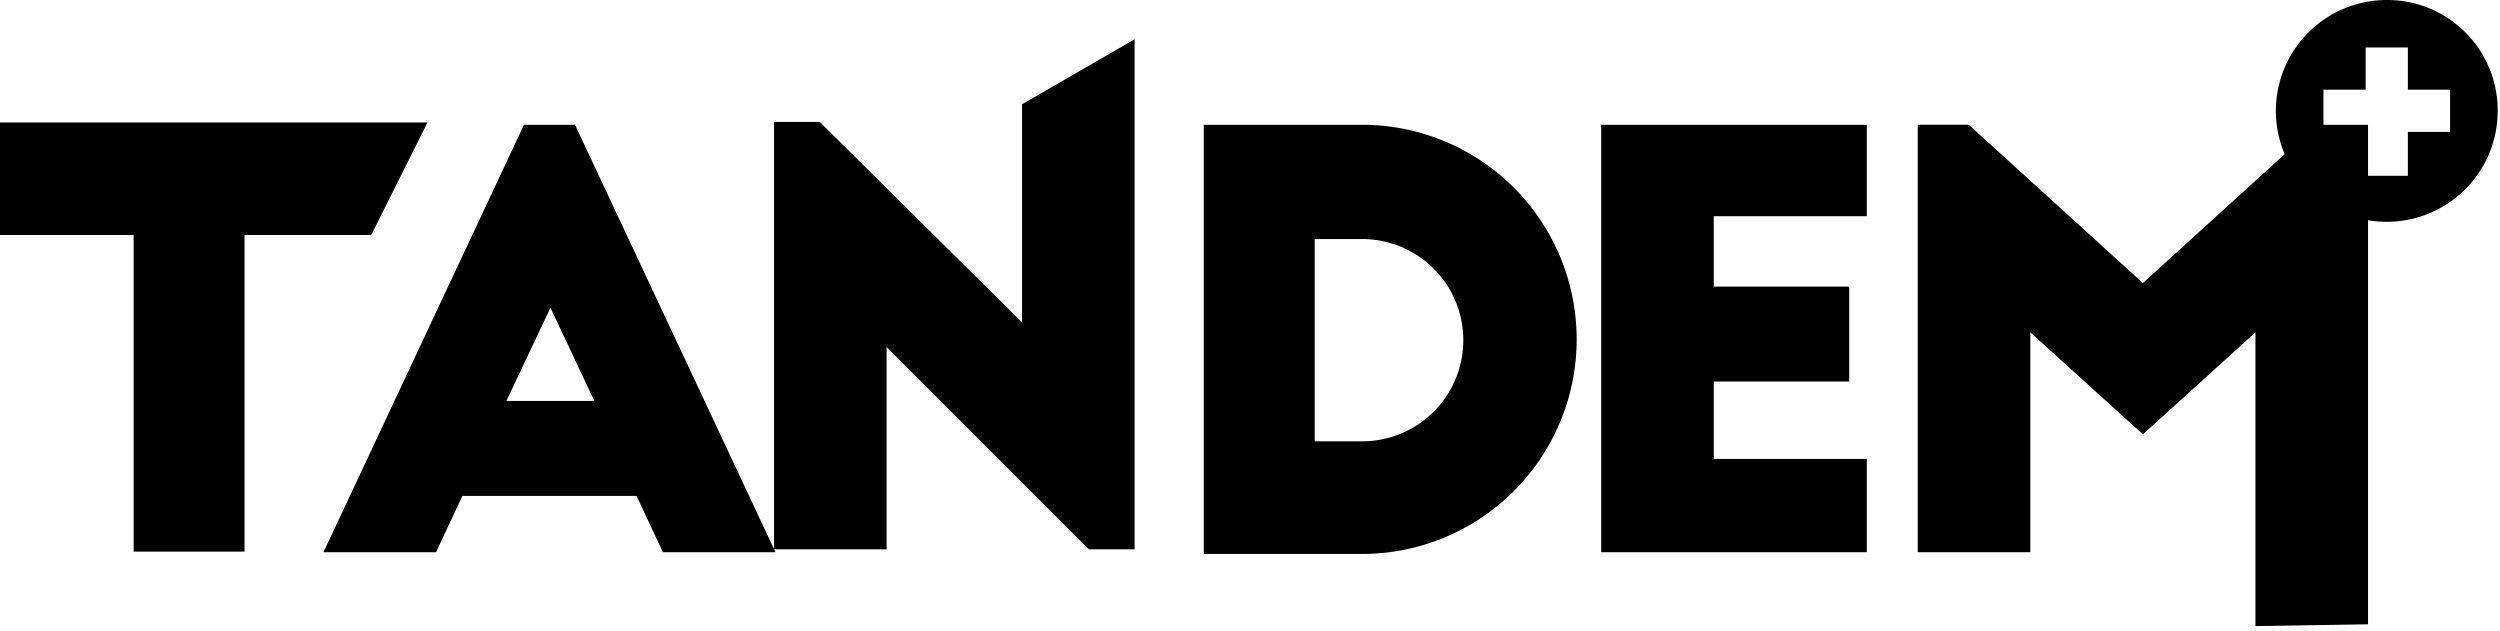 <?xml version="1.0" encoding="utf-8"?>
<svg xmlns="http://www.w3.org/2000/svg" viewBox="0 0 108.2 27.3">
  <path d="M4078.744-4872.749l7.536-6.851h2.208v21.62l-4.872.076v-12.713l-4.872,4.415-4.872-4.415v9.516H4069v-18.5h2.208Z" transform="translate(-3986 4885)"/>
  <path d="M3960-4879.7h18.5l-2.436,4.872h-5.481v13.7h-4.8v-13.7H3960Z" transform="translate(-3960 4885)"/>
  <path d="M3978-4861.1l8.678-18.5h2.208l8.678,18.5h-4.872l-1.142-2.437h-7.536l-1.142,2.437Zm7.917-6.547h3.806l-1.9-4.035Z" transform="translate(-3964 4885)"/>
  <path d="M4018.126-4862.224l-8.754-8.754v8.754H4004.5v-18.5h1.979l8.754,8.678v-9.439l4.872-2.817v22.076Z" transform="translate(-3971 4886)"/>
  <path d="M4028.1-4879.6h6.851a9.287,9.287,0,0,1,9.287,9.288,9.287,9.287,0,0,1-9.287,9.287H4028.1Zm4.8,13.7h2.055a4.377,4.377,0,0,0,4.377-4.377,4.377,4.377,0,0,0-4.377-4.377H4032.9Z" transform="translate(-3976 4885)"/>
  <path d="M4051.3-4879.6h11.495v3.958h-6.623v3.045h5.862v4.111h-5.862v3.349h6.623v4.035H4051.3Z" transform="translate(-3982 4885)"/>
  <path d="M4094.3-4887a4.8,4.8,0,0,0-4.8,4.8,4.8,4.8,0,0,0,4.8,4.8,4.8,4.8,0,0,0,4.8-4.8,4.775,4.775,0,0,0-1.4-3.4,4.778,4.778,0,0,0-3.4-1.4m2.74,5.709h-1.827v1.9h-1.827v-1.9h-1.827v-1.827h1.827v-1.827h1.827v1.827h1.827Z" transform="translate(-3991 4887)"/>
</svg>
